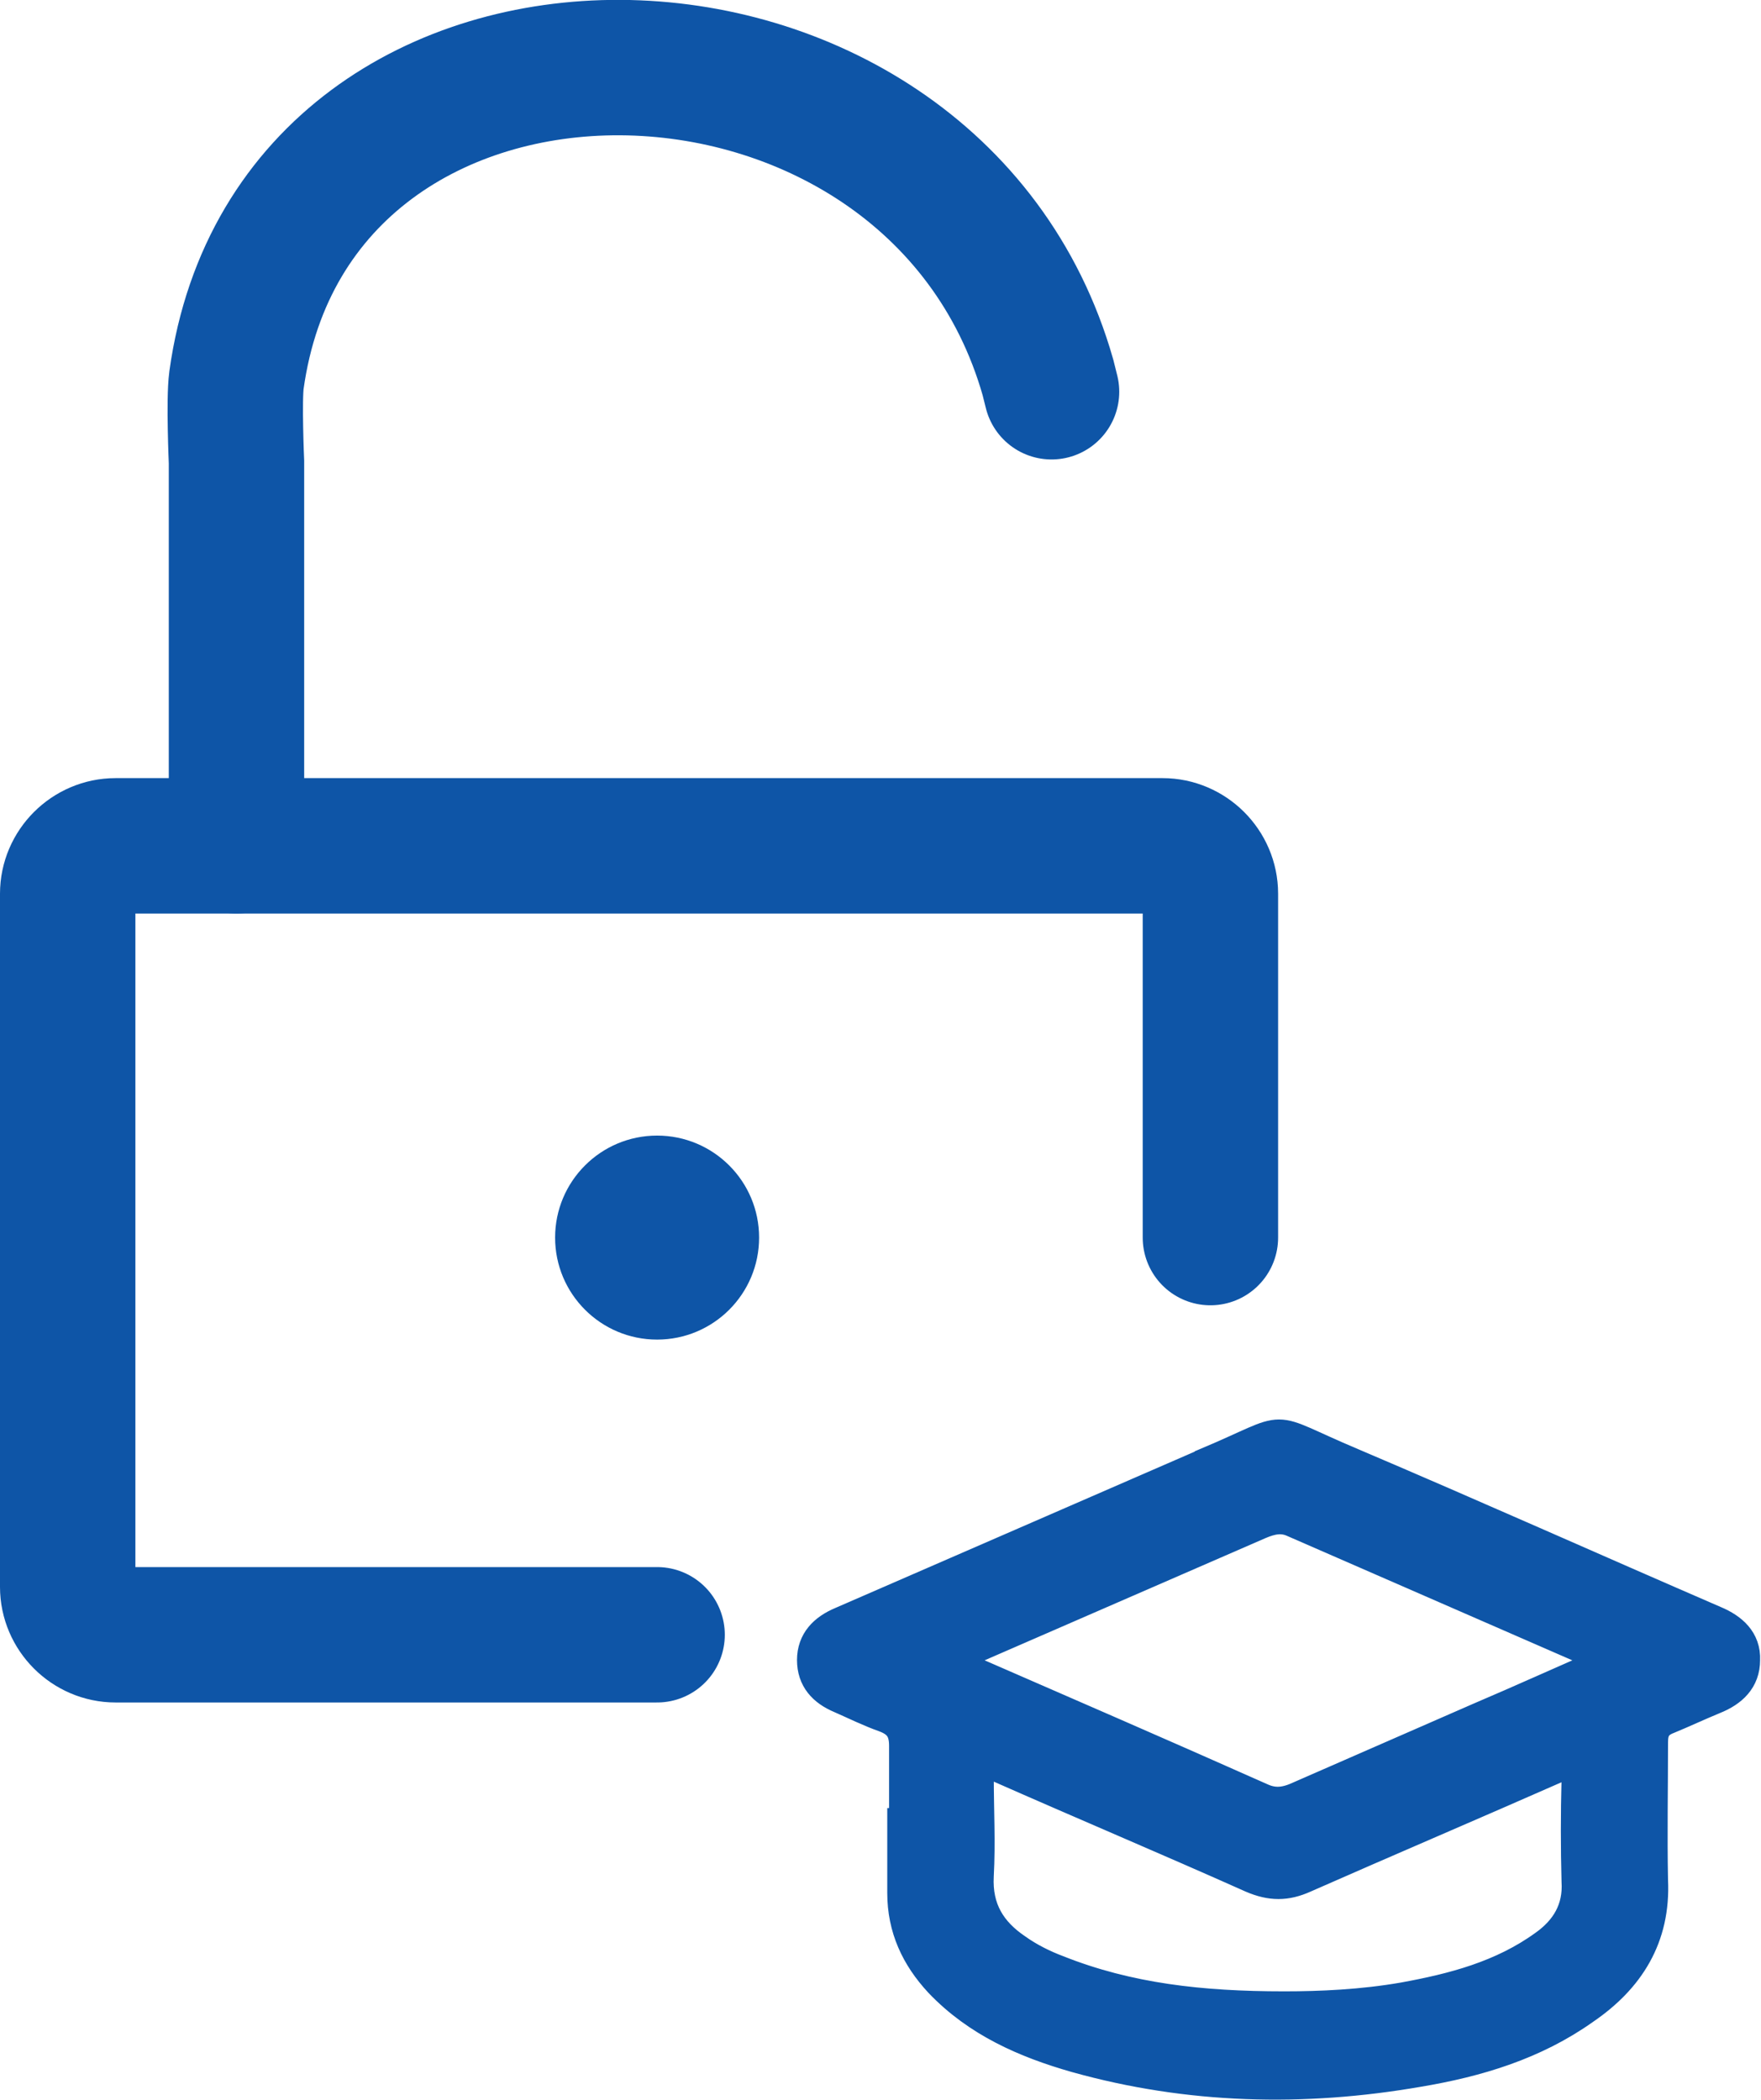 <?xml version="1.0" encoding="UTF-8"?>
<svg id="Camada_2" data-name="Camada 2" xmlns="http://www.w3.org/2000/svg" viewBox="0 0 19.51 23.26">
  <defs>
    <style>
      .cls-1, .cls-2 {
        fill: #0e55a7;
      }

      .cls-2 {
        stroke-width: .34px;
      }

      .cls-2, .cls-3 {
        stroke: #0e55a7;
        stroke-miterlimit: 10;
      }

      .cls-3 {
        fill: none;
        stroke-linecap: round;
        stroke-width: 1.5px;
      }
    </style>
  </defs>
  <g id="Camada_1-2" data-name="Camada 1">
    <g>
      <g>
        <g>
          <path class="cls-3" d="m7.28,18.11H1.28c-.29,0-.53-.24-.53-.53v-7.68c0-.29.24-.53.53-.53h11.6c.29,0,.53.24.53.53v3.81"/>
          <path class="cls-3" d="m11.65,4.34l-.04-.16C10.32-.34,3.27-.46,2.62,4.21c-.03.22,0,.91,0,.91v4.25"/>
        </g>
        <circle class="cls-1" cx="7.28" cy="13.71" r="1.13"/>
      </g>
      <path class="cls-2" d="m10.02,20.2c0-.29,0-.57,0-.86,0-.17-.06-.26-.22-.32-.17-.06-.33-.14-.49-.21-.19-.08-.31-.21-.31-.42,0-.21.13-.34.32-.42,1.33-.58,2.67-1.16,4-1.74.01,0,.03,0,.04-.02,1-.42.62-.42,1.62,0,1.34.57,2.68,1.17,4.02,1.75.19.08.34.21.33.43,0,.22-.14.35-.34.43-.17.07-.34.15-.51.22-.13.05-.17.13-.17.26,0,.51-.01,1.02,0,1.53.03.63-.26,1.09-.76,1.43-.55.39-1.18.58-1.84.69-1.27.22-2.54.19-3.79-.16-.56-.16-1.09-.39-1.51-.83-.26-.28-.41-.6-.41-.99,0-.26,0-.52,0-.77h0Zm7.81-1.79c-.07-.05-.1-.07-.13-.08-1.12-.49-2.25-.98-3.37-1.47-.13-.06-.25-.03-.37.02-1.1.48-2.21.96-3.31,1.44-.04.02-.09.02-.09.08.02.05.06.06.1.07,1.1.48,2.21.96,3.31,1.45.15.07.28.05.43-.02.66-.29,1.33-.58,1.99-.87.47-.2.93-.41,1.44-.63Zm-3.6,3.82c.4,0,.86-.02,1.32-.1.55-.1,1.09-.24,1.56-.58.24-.17.38-.4.36-.71-.01-.37-.01-.75,0-1.12,0-.2-.05-.21-.22-.14-.93.41-1.87.81-2.8,1.22-.2.09-.37.09-.58,0-.94-.42-1.89-.82-2.84-1.24-.14-.06-.19-.05-.19.12,0,.37.02.73,0,1.1-.02.37.14.62.42.81.14.1.3.18.46.24.78.31,1.59.4,2.5.4Z"/>
    </g>
  </g>
</svg>